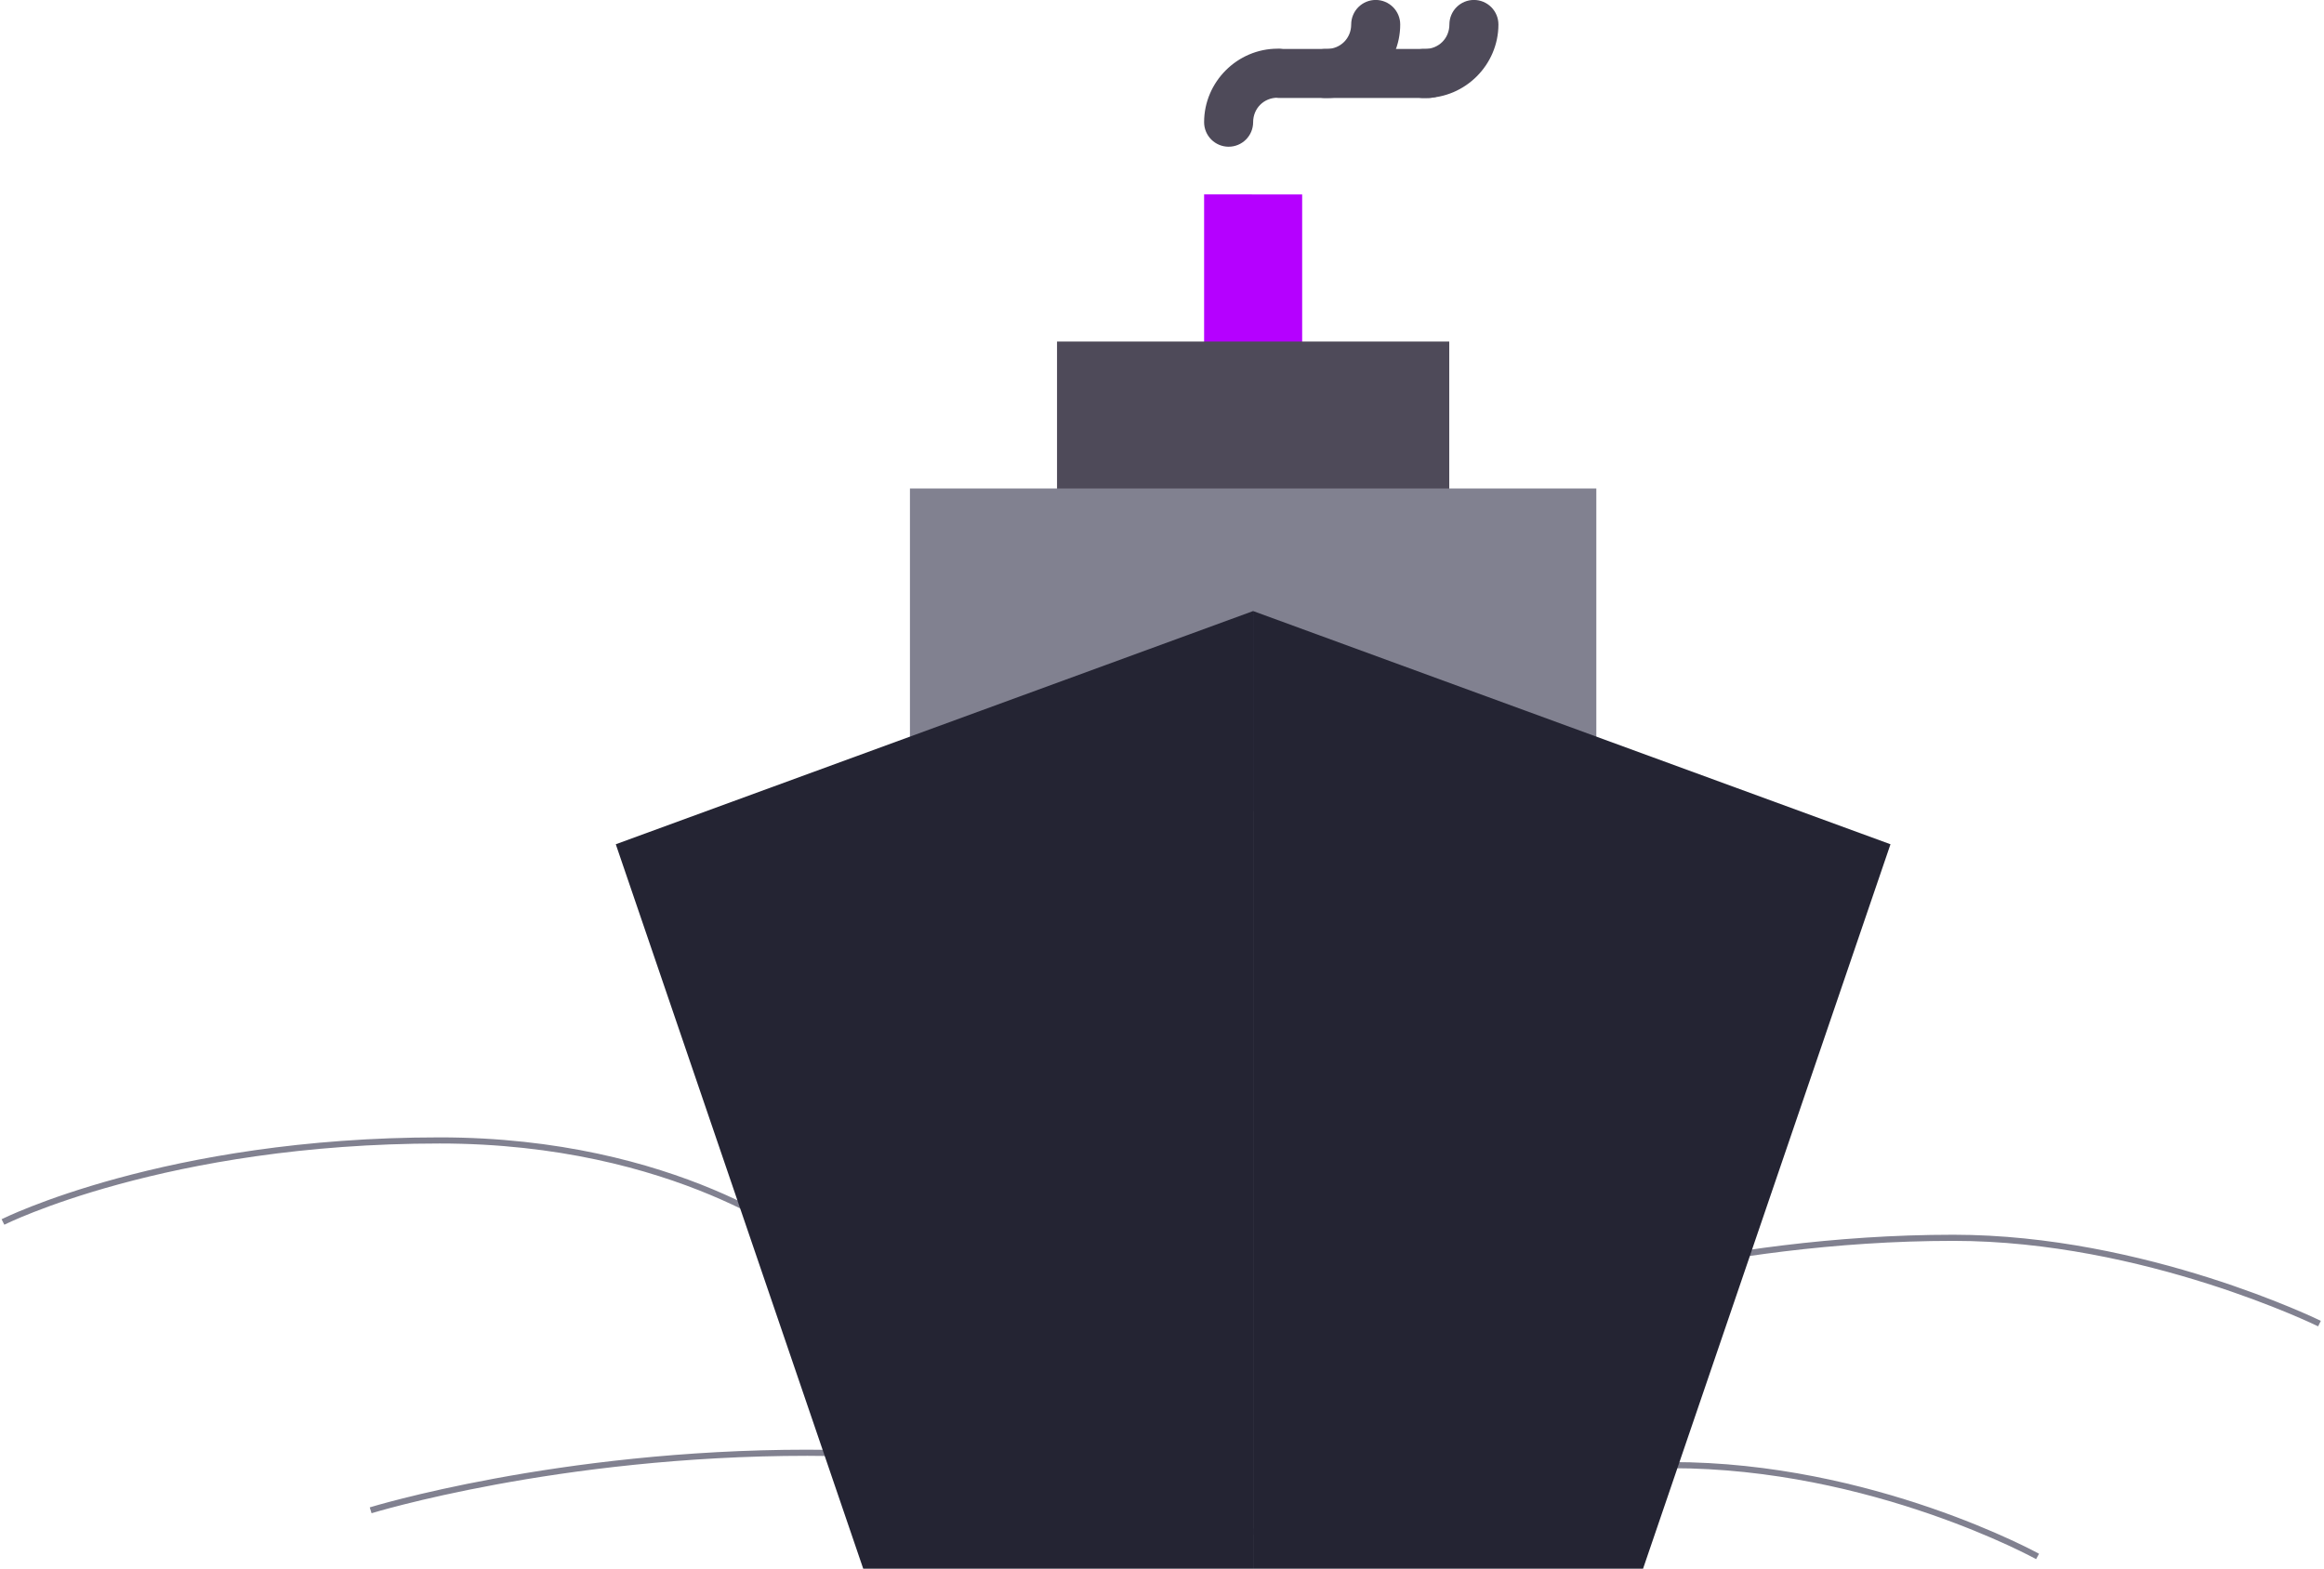 <svg width="357" height="241" viewBox="0 0 357 241" fill="none" xmlns="http://www.w3.org/2000/svg">
<path d="M0.453 187.733C0.453 187.733 25.4 175.206 67.549 175.206C104.008 175.206 123.777 191.105 123.777 191.105" stroke="#818190" stroke-width="0.941"/>
<path d="M56.938 232.029C56.938 232.029 85.65 223.187 124.033 223.187C162.416 223.187 180.262 234.41 180.262 234.41" stroke="#818190" stroke-width="0.941"/>
<path d="M232.98 200.548C232.98 200.548 263.105 190.164 300.076 190.164C329.475 190.164 356.305 203.344 356.305 203.344" stroke="#818190" stroke-width="0.941"/>
<path d="M189.676 236.141C189.676 236.141 225.92 225.088 256.772 225.088C287.624 225.088 313 239.117 313 239.117" stroke="#818190" stroke-width="0.941"/>
<path d="M192.5 29.869H200.031V54.511H184.969V29.862L192.5 29.869Z" fill="#B500FF"/>
<path d="M162.375 77.587V52.47H222.625V77.587" fill="#4E4A59"/>
<path d="M139.781 123.475V75.049H245.219V125.84" fill="#818190"/>
<path d="M192.5 93.877V241H252.396L290.406 129.703L192.5 93.877Z" fill="#242433"/>
<path d="M192.5 93.877V241H132.604L94.594 129.703L192.5 93.877Z" fill="#242433"/>
<path d="M218.506 15.055C218.011 15.03 217.526 14.908 217.079 14.696C216.631 14.484 216.23 14.186 215.898 13.819C215.566 13.452 215.309 13.023 215.143 12.557C214.976 12.091 214.904 11.596 214.929 11.101C214.953 10.607 215.075 10.122 215.287 9.675C215.499 9.227 215.797 8.826 216.165 8.493C216.532 8.161 216.961 7.905 217.427 7.739C217.893 7.572 218.388 7.499 218.882 7.523C221.014 7.523 222.648 5.882 222.648 3.758C222.648 2.759 223.045 1.802 223.751 1.095C224.457 0.389 225.415 -0.008 226.413 -0.008C227.412 -0.008 228.37 0.389 229.076 1.095C229.782 1.802 230.179 2.759 230.179 3.758C230.179 9.956 225.08 15.055 218.882 15.055C218.757 15.061 218.631 15.061 218.506 15.055Z" fill="#4E4A59"/>
<path fill-rule="evenodd" clip-rule="evenodd" d="M196.711 7.523C195.712 7.523 194.754 7.92 194.048 8.627C193.342 9.333 192.945 10.29 192.945 11.289C192.945 12.288 193.342 13.246 194.048 13.952C194.754 14.659 195.712 15.055 196.711 15.055H219.432C220.431 15.055 221.389 14.659 222.095 13.952C222.802 13.246 223.198 12.288 223.198 11.289C223.198 10.29 222.802 9.333 222.095 8.627C221.389 7.92 220.431 7.523 219.432 7.523H196.711Z" fill="#4E4A59"/>
<path d="M203.42 15.055C202.926 15.03 202.441 14.908 201.993 14.696C201.546 14.484 201.145 14.186 200.812 13.819C200.48 13.452 200.224 13.023 200.057 12.557C199.891 12.091 199.818 11.596 199.843 11.101C199.867 10.607 199.99 10.122 200.202 9.675C200.414 9.227 200.711 8.826 201.079 8.493C201.446 8.161 201.875 7.905 202.341 7.739C202.808 7.572 203.302 7.499 203.797 7.523C205.92 7.523 207.562 5.882 207.562 3.758C207.562 2.759 207.959 1.802 208.665 1.095C209.371 0.389 210.329 -0.008 211.328 -0.008C212.327 -0.008 213.285 0.389 213.991 1.095C214.697 1.802 215.094 2.759 215.094 3.758C215.094 9.956 209.995 15.055 203.797 15.055C203.671 15.061 203.546 15.061 203.42 15.055Z" fill="#4E4A59"/>
<path d="M196.266 7.479C197.264 7.479 198.222 7.876 198.928 8.582C199.635 9.288 200.031 10.246 200.031 11.245C200.031 12.243 199.635 13.201 198.928 13.907C198.222 14.613 197.264 15.01 196.266 15.01C194.142 15.01 192.5 16.652 192.5 18.776C192.5 19.774 192.103 20.732 191.397 21.438C190.691 22.144 189.733 22.541 188.734 22.541C187.736 22.541 186.778 22.144 186.072 21.438C185.365 20.732 184.969 19.774 184.969 18.776C184.969 12.585 190.067 7.479 196.266 7.479Z" fill="#4E4A59"/>
</svg>

